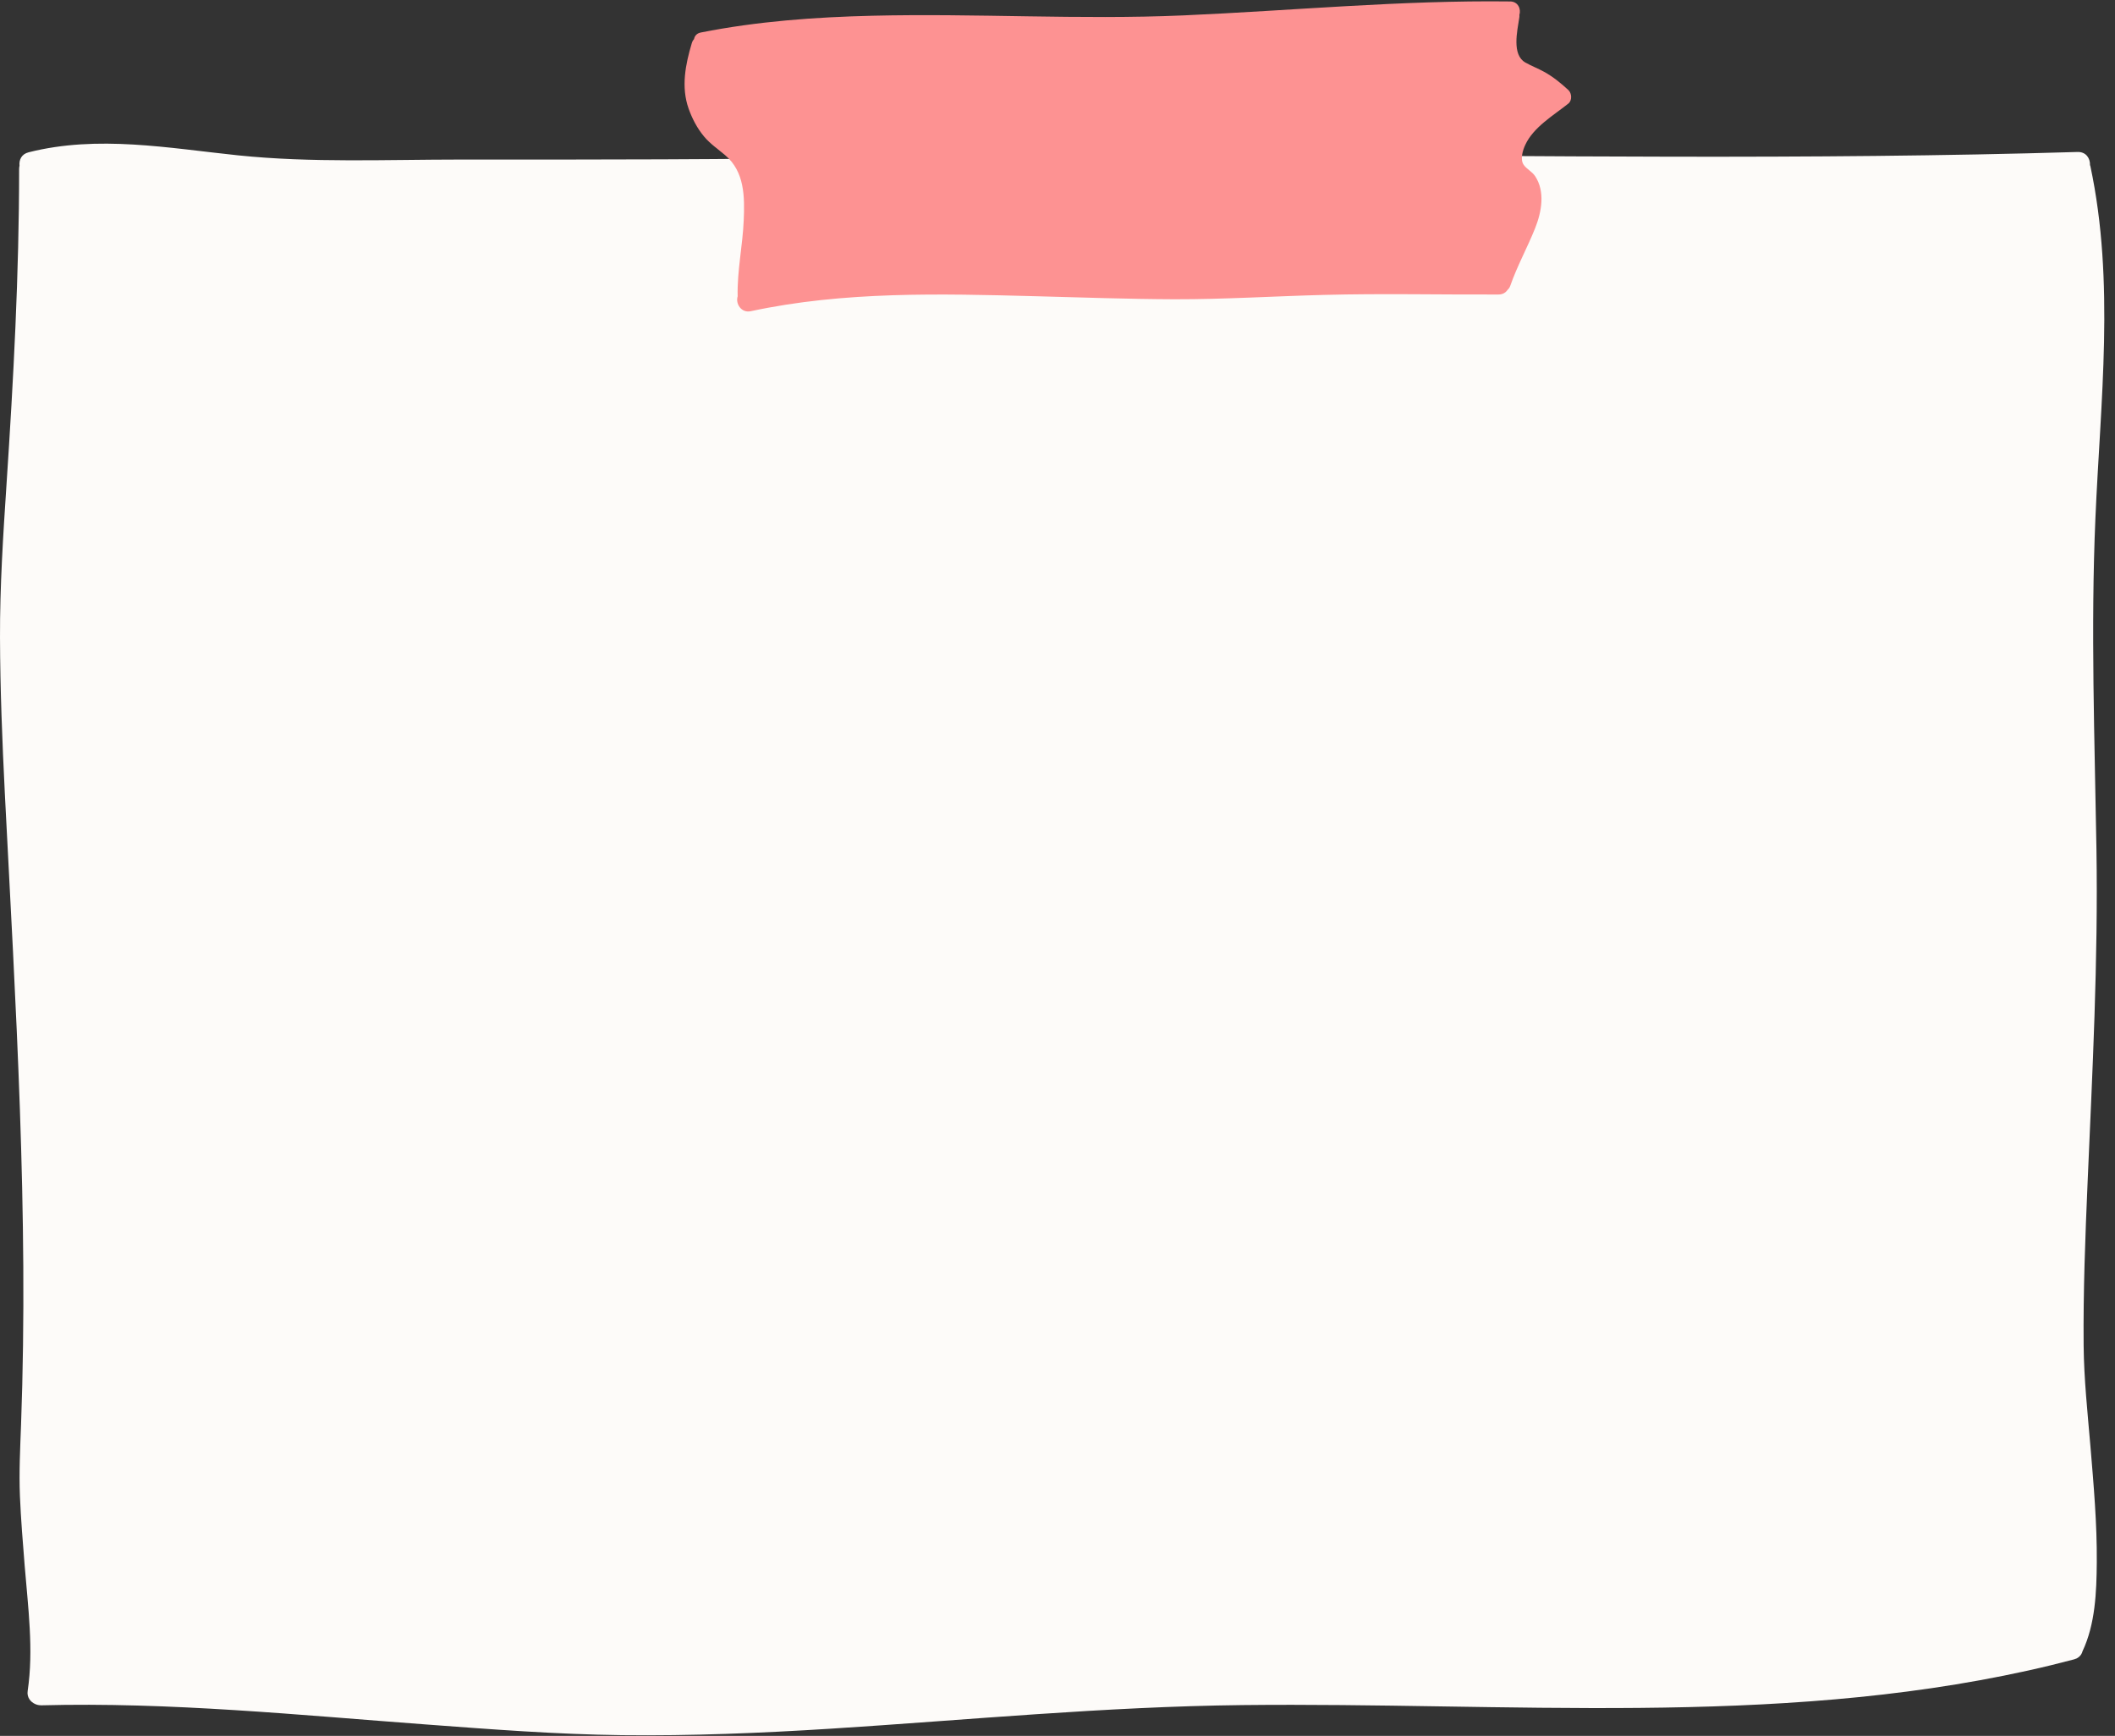 <?xml version="1.0" encoding="UTF-8" standalone="no"?><svg xmlns="http://www.w3.org/2000/svg" xmlns:xlink="http://www.w3.org/1999/xlink" fill="#000000" height="215.2" preserveAspectRatio="xMidYMid meet" version="1" viewBox="19.4 42.5 262.2 215.2" width="262.2" zoomAndPan="magnify"><rect x="19.4" y="42.5" width="262.2" height="215.2" fill="#333333" stroke="none"/><g id="change1_1"><path d="M279.3,147.77c-0.22-13.65-0.72-27.34-0.13-40.99c0.62-14.51,2.44-29.3-0.62-43.67 c-0.01-0.05-0.03-0.1-0.05-0.15c0.03-0.82-0.48-1.65-1.54-1.62c-33.36,1-66.75,0.45-100.12,0.34c-16.72-0.05-33.43,0.03-50.15,0.32 c-16.75,0.29-33.49,0.29-50.24,0.28c-9.14,0-18.42,0.42-27.52-0.52c-8.64-0.9-17.39-2.55-25.98-0.38c-0.89,0.22-1.21,0.95-1.13,1.66 c-0.03,0.13-0.05,0.26-0.05,0.41c0,13.03-0.7,26.06-1.56,39.05c-0.42,6.35-0.83,12.68-0.81,19.05c0.02,6.45,0.28,12.9,0.6,19.34 c1.33,26.05,2.97,52.1,2.01,78.2c-0.11,2.97-0.26,5.91-0.14,8.88c0.12,2.89,0.36,5.77,0.59,8.65c0.41,5.07,1.13,10.43,0.37,15.5 c-0.12,0.79,0.35,1.37,0.93,1.63c0.07,0.03,0.14,0.06,0.21,0.08c0.01,0,0.02,0.01,0.03,0.01c0.08,0.02,0.15,0.04,0.24,0.05 c0.01,0,0.01,0,0.02,0c0.08,0.01,0.15,0.02,0.24,0.02c15.96-0.42,31.91,1.2,47.81,2.38c8.05,0.6,16.1,1.22,24.18,1.32 c8.62,0.1,17.25-0.26,25.86-0.8c17.02-1.08,34.01-2.74,51.07-2.93c16.42-0.18,32.83,0.5,49.25,0.35 c16.15-0.15,32.34-1.13,48.15-4.63c1.91-0.42,3.82-0.89,5.72-1.39c0.05-0.01,0.09-0.03,0.13-0.05c0.06-0.02,0.13-0.04,0.19-0.07 c0.01-0.01,0.02-0.01,0.03-0.02c0.07-0.04,0.14-0.08,0.2-0.13c0.25-0.19,0.41-0.45,0.48-0.73c1.59-3.37,1.74-7.35,1.77-11.01 c0.04-4.82-0.39-9.64-0.79-14.43c-0.35-4.14-0.8-8.3-0.84-12.46c-0.06-6.73,0.2-13.47,0.49-20.2 C278.8,175.33,279.52,161.58,279.3,147.77z" fill="#fdfbf9"/></g><g id="change2_1"><path d="M213.83,55.34c0.49-0.39,0.43-1.29,0-1.68c-0.92-0.85-1.89-1.64-2.99-2.25c-0.76-0.42-1.58-0.73-2.34-1.16 c-1.7-0.97-1-3.9-0.75-5.57c0.02-0.11,0.02-0.22,0.01-0.32c0.23-0.73-0.15-1.67-1.14-1.68c-13.51-0.17-27.05,1.14-40.54,1.73 c-12.83,0.56-25.66-0.27-38.5,0.04c-7.14,0.17-14.29,0.69-21.3,2.08c-0.51,0.1-0.77,0.44-0.84,0.82c-0.12,0.13-0.22,0.3-0.28,0.51 c-0.79,2.65-1.34,5.43-0.39,8.11c0.44,1.24,1.07,2.45,1.92,3.46c0.75,0.9,1.72,1.55,2.61,2.31c2.41,2.03,2.43,5.15,2.3,8.09 c-0.13,3.11-0.83,6.29-0.75,9.41c-0.29,0.88,0.43,2.1,1.63,1.84c11.53-2.48,23.49-2.17,35.21-1.86c5.78,0.15,11.55,0.36,17.33,0.38 c6.17,0.01,12.33-0.38,18.49-0.54c7.23-0.19,14.44-0.02,21.66-0.05c0.53,0,0.9-0.24,1.12-0.57c0.14-0.13,0.26-0.28,0.34-0.51 c0.86-2.47,2.12-4.73,3.09-7.16c0.79-1.99,1.26-4.5,0-6.42c-0.38-0.58-1.05-0.88-1.42-1.41c-0.47-0.66-0.13-1.8,0.19-2.48 C209.5,58.26,212,56.8,213.83,55.34z" fill="#fd9292"/></g></svg>
